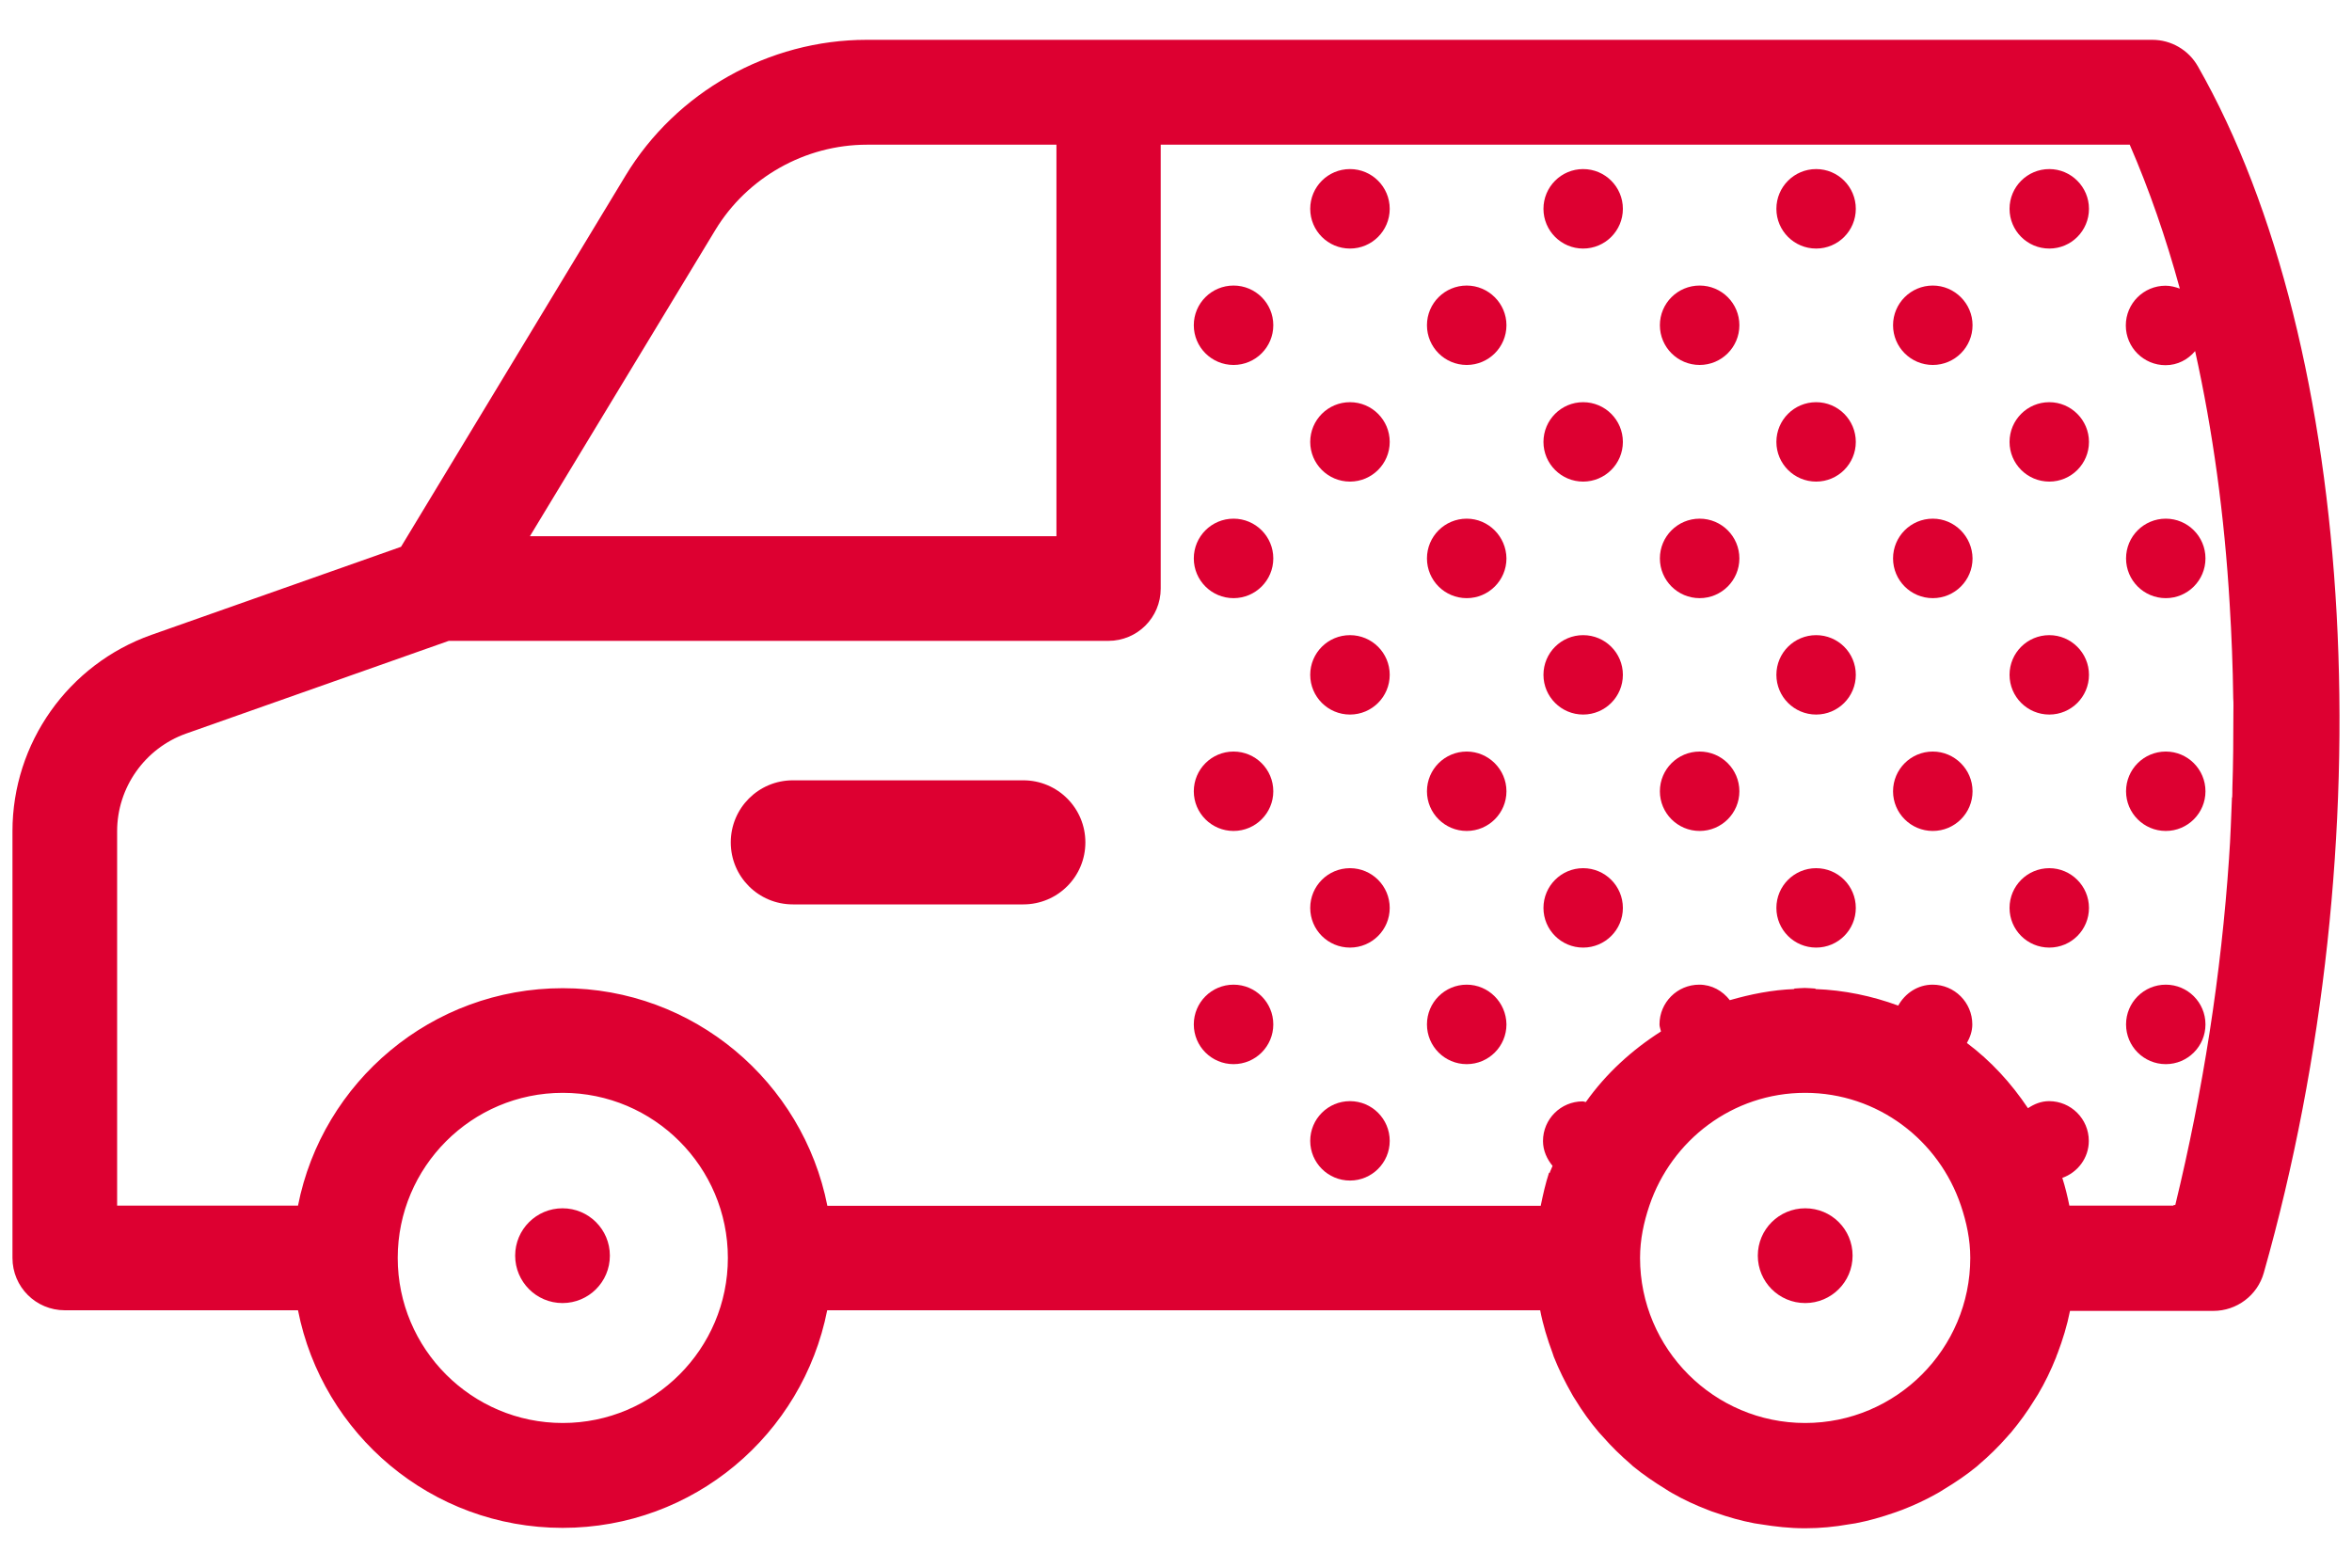 <svg width="30" height="20" viewBox="0 0 30 20" fill="none" xmlns="http://www.w3.org/2000/svg">
<path d="M13.052 9.955H10.113C9.675 9.955 9.321 10.309 9.321 10.747C9.321 11.185 9.675 11.538 10.113 11.538H13.052C13.49 11.538 13.844 11.185 13.844 10.747C13.844 10.309 13.49 9.955 13.052 9.955Z" fill="#DD0031"/>
<path d="M7.175 15.415C6.843 15.415 6.571 15.684 6.571 16.019C6.571 16.352 6.84 16.624 7.175 16.624C7.508 16.624 7.779 16.355 7.779 16.019C7.779 15.684 7.508 15.415 7.175 15.415Z" fill="#DD0031"/>
<path d="M23.026 15.415C22.693 15.415 22.421 15.684 22.421 16.019C22.421 16.352 22.69 16.624 23.026 16.624C23.358 16.624 23.63 16.355 23.63 16.019C23.63 15.684 23.361 15.415 23.026 15.415Z" fill="#DD0031"/>
<path d="M26.139 2.157C25.859 2.157 25.632 2.384 25.632 2.664C25.632 2.944 25.859 3.171 26.139 3.171C26.419 3.171 26.645 2.944 26.645 2.664C26.645 2.384 26.416 2.157 26.139 2.157Z" fill="#DD0031"/>
<path d="M23.165 2.157C22.885 2.157 22.658 2.384 22.658 2.664C22.658 2.944 22.885 3.171 23.165 3.171C23.445 3.171 23.671 2.944 23.671 2.664C23.671 2.384 23.445 2.157 23.165 2.157Z" fill="#DD0031"/>
<path d="M24.653 3.643C24.373 3.643 24.146 3.87 24.146 4.149C24.146 4.429 24.373 4.656 24.653 4.656C24.933 4.656 25.16 4.429 25.16 4.149C25.16 3.87 24.93 3.643 24.653 3.643Z" fill="#DD0031"/>
<path d="M24.653 6.617C24.373 6.617 24.146 6.844 24.146 7.124C24.146 7.404 24.373 7.631 24.653 7.631C24.933 7.631 25.16 7.404 25.16 7.124C25.157 6.844 24.93 6.617 24.653 6.617Z" fill="#DD0031"/>
<path d="M27.625 6.617C27.345 6.617 27.118 6.844 27.118 7.124C27.118 7.404 27.345 7.631 27.625 7.631C27.904 7.631 28.131 7.404 28.131 7.124C28.131 6.844 27.904 6.617 27.625 6.617Z" fill="#DD0031"/>
<path d="M26.139 5.131C25.859 5.131 25.632 5.358 25.632 5.638C25.632 5.917 25.859 6.144 26.139 6.144C26.419 6.144 26.645 5.917 26.645 5.638C26.645 5.358 26.416 5.131 26.139 5.131Z" fill="#DD0031"/>
<path d="M23.165 5.131C22.885 5.131 22.658 5.358 22.658 5.638C22.658 5.917 22.885 6.144 23.165 6.144C23.445 6.144 23.671 5.917 23.671 5.638C23.671 5.358 23.445 5.131 23.165 5.131Z" fill="#DD0031"/>
<path d="M26.139 8.103C25.859 8.103 25.632 8.329 25.632 8.609C25.632 8.889 25.859 9.116 26.139 9.116C26.419 9.116 26.645 8.889 26.645 8.609C26.645 8.329 26.416 8.103 26.139 8.103Z" fill="#DD0031"/>
<path d="M23.165 8.103C22.885 8.103 22.658 8.329 22.658 8.609C22.658 8.889 22.885 9.116 23.165 9.116C23.445 9.116 23.671 8.889 23.671 8.609C23.671 8.329 23.445 8.103 23.165 8.103Z" fill="#DD0031"/>
<path d="M24.653 9.588C24.373 9.588 24.146 9.815 24.146 10.095C24.146 10.374 24.373 10.601 24.653 10.601C24.933 10.601 25.16 10.374 25.16 10.095C25.16 9.815 24.93 9.588 24.653 9.588Z" fill="#DD0031"/>
<path d="M27.625 9.588C27.345 9.588 27.118 9.815 27.118 10.095C27.118 10.374 27.345 10.601 27.625 10.601C27.904 10.601 28.131 10.374 28.131 10.095C28.131 9.815 27.904 9.588 27.625 9.588Z" fill="#DD0031"/>
<path d="M27.625 12.562C27.345 12.562 27.118 12.789 27.118 13.069C27.118 13.349 27.345 13.576 27.625 13.576C27.904 13.576 28.131 13.349 28.131 13.069C28.131 12.789 27.904 12.562 27.625 12.562Z" fill="#DD0031"/>
<path d="M26.139 11.076C25.859 11.076 25.632 11.303 25.632 11.583C25.632 11.863 25.859 12.089 26.139 12.089C26.419 12.089 26.645 11.863 26.645 11.583C26.645 11.303 26.416 11.076 26.139 11.076Z" fill="#DD0031"/>
<path d="M23.165 12.089C23.445 12.089 23.671 11.863 23.671 11.583C23.671 11.303 23.445 11.076 23.165 11.076C22.885 11.076 22.658 11.303 22.658 11.583C22.658 11.863 22.885 12.089 23.165 12.089Z" fill="#DD0031"/>
<path d="M20.193 2.157C19.914 2.157 19.687 2.384 19.687 2.664C19.687 2.944 19.914 3.171 20.193 3.171C20.473 3.171 20.7 2.944 20.7 2.664C20.7 2.384 20.473 2.157 20.193 2.157Z" fill="#DD0031"/>
<path d="M17.219 2.157C16.939 2.157 16.712 2.384 16.712 2.664C16.712 2.944 16.939 3.171 17.219 3.171C17.499 3.171 17.726 2.944 17.726 2.664C17.726 2.384 17.499 2.157 17.219 2.157Z" fill="#DD0031"/>
<path d="M18.708 3.643C18.428 3.643 18.201 3.87 18.201 4.149C18.201 4.429 18.428 4.656 18.708 4.656C18.988 4.656 19.215 4.429 19.215 4.149C19.215 3.87 18.985 3.643 18.708 3.643Z" fill="#DD0031"/>
<path d="M21.679 4.656C21.959 4.656 22.186 4.429 22.186 4.149C22.186 3.869 21.959 3.643 21.679 3.643C21.399 3.643 21.172 3.869 21.172 4.149C21.172 4.429 21.399 4.656 21.679 4.656Z" fill="#DD0031"/>
<path d="M18.708 6.617C18.428 6.617 18.201 6.844 18.201 7.124C18.201 7.404 18.428 7.631 18.708 7.631C18.988 7.631 19.215 7.404 19.215 7.124C19.212 6.844 18.985 6.617 18.708 6.617Z" fill="#DD0031"/>
<path d="M21.679 6.617C21.399 6.617 21.172 6.844 21.172 7.124C21.172 7.404 21.399 7.631 21.679 7.631C21.959 7.631 22.186 7.404 22.186 7.124C22.186 6.844 21.959 6.617 21.679 6.617Z" fill="#DD0031"/>
<path d="M20.193 5.131C19.914 5.131 19.687 5.358 19.687 5.638C19.687 5.917 19.914 6.144 20.193 6.144C20.473 6.144 20.7 5.917 20.7 5.638C20.7 5.358 20.473 5.131 20.193 5.131Z" fill="#DD0031"/>
<path d="M17.219 5.131C16.939 5.131 16.712 5.358 16.712 5.638C16.712 5.917 16.939 6.144 17.219 6.144C17.499 6.144 17.726 5.917 17.726 5.638C17.726 5.358 17.499 5.131 17.219 5.131Z" fill="#DD0031"/>
<path d="M20.193 8.103C19.914 8.103 19.687 8.329 19.687 8.609C19.687 8.889 19.914 9.116 20.193 9.116C20.473 9.116 20.7 8.889 20.7 8.609C20.7 8.329 20.473 8.103 20.193 8.103Z" fill="#DD0031"/>
<path d="M17.219 8.103C16.939 8.103 16.712 8.329 16.712 8.609C16.712 8.889 16.939 9.116 17.219 9.116C17.499 9.116 17.726 8.889 17.726 8.609C17.726 8.329 17.499 8.103 17.219 8.103Z" fill="#DD0031"/>
<path d="M18.708 9.588C18.428 9.588 18.201 9.815 18.201 10.095C18.201 10.374 18.428 10.601 18.708 10.601C18.988 10.601 19.215 10.374 19.215 10.095C19.215 9.815 18.985 9.588 18.708 9.588Z" fill="#DD0031"/>
<path d="M21.679 10.601C21.959 10.601 22.186 10.374 22.186 10.095C22.186 9.815 21.959 9.588 21.679 9.588C21.399 9.588 21.172 9.815 21.172 10.095C21.172 10.374 21.399 10.601 21.679 10.601Z" fill="#DD0031"/>
<path d="M18.708 12.562C18.428 12.562 18.201 12.789 18.201 13.069C18.201 13.349 18.428 13.576 18.708 13.576C18.988 13.576 19.215 13.349 19.215 13.069C19.212 12.789 18.985 12.562 18.708 12.562Z" fill="#DD0031"/>
<path d="M20.193 11.076C19.914 11.076 19.687 11.303 19.687 11.583C19.687 11.863 19.914 12.089 20.193 12.089C20.473 12.089 20.7 11.863 20.7 11.583C20.7 11.303 20.473 11.076 20.193 11.076Z" fill="#DD0031"/>
<path d="M17.219 11.076C16.939 11.076 16.712 11.303 16.712 11.583C16.712 11.863 16.939 12.089 17.219 12.089C17.499 12.089 17.726 11.863 17.726 11.583C17.726 11.303 17.499 11.076 17.219 11.076Z" fill="#DD0031"/>
<path d="M17.219 14.048C16.939 14.048 16.712 14.275 16.712 14.555C16.712 14.834 16.939 15.061 17.219 15.061C17.499 15.061 17.726 14.834 17.726 14.555C17.726 14.275 17.499 14.048 17.219 14.048Z" fill="#DD0031"/>
<path d="M15.734 4.656C16.014 4.656 16.241 4.429 16.241 4.149C16.241 3.869 16.014 3.643 15.734 3.643C15.454 3.643 15.227 3.869 15.227 4.149C15.227 4.429 15.454 4.656 15.734 4.656Z" fill="#DD0031"/>
<path d="M15.734 6.617C15.454 6.617 15.227 6.844 15.227 7.124C15.227 7.404 15.454 7.631 15.734 7.631C16.014 7.631 16.241 7.404 16.241 7.124C16.241 6.844 16.014 6.617 15.734 6.617Z" fill="#DD0031"/>
<path d="M15.734 10.601C16.014 10.601 16.241 10.374 16.241 10.095C16.241 9.815 16.014 9.588 15.734 9.588C15.454 9.588 15.227 9.815 15.227 10.095C15.227 10.374 15.454 10.601 15.734 10.601Z" fill="#DD0031"/>
<path d="M15.734 12.562C15.454 12.562 15.227 12.789 15.227 13.069C15.227 13.349 15.454 13.576 15.734 13.576C16.014 13.576 16.241 13.349 16.241 13.069C16.241 12.789 16.014 12.562 15.734 12.562Z" fill="#DD0031"/>
<path d="M28.034 0.846C27.915 0.637 27.693 0.508 27.453 0.508H26.105H11.055C9.804 0.508 8.624 1.173 7.978 2.242L5.115 6.976L1.93 8.1C0.871 8.475 0.159 9.48 0.159 10.604V16.048C0.159 16.418 0.457 16.716 0.827 16.716H3.801C4.112 18.297 5.503 19.492 7.176 19.492C8.849 19.492 10.239 18.299 10.551 16.716H19.645C19.681 16.903 19.737 17.085 19.803 17.262C19.808 17.278 19.813 17.294 19.819 17.31C19.885 17.476 19.964 17.634 20.051 17.787C20.064 17.811 20.077 17.832 20.093 17.856C20.183 18.004 20.283 18.143 20.394 18.273C20.41 18.291 20.428 18.31 20.444 18.328C20.555 18.455 20.674 18.571 20.8 18.679C20.811 18.687 20.819 18.698 20.829 18.706C20.961 18.814 21.101 18.909 21.246 18.998C21.275 19.017 21.304 19.035 21.333 19.051C21.476 19.133 21.626 19.202 21.782 19.262C21.816 19.276 21.851 19.289 21.885 19.299C22.043 19.355 22.209 19.402 22.378 19.434C22.407 19.439 22.434 19.442 22.463 19.447C22.642 19.476 22.827 19.497 23.017 19.497C23.017 19.497 23.02 19.497 23.022 19.497C23.022 19.497 23.025 19.497 23.028 19.497C23.218 19.497 23.4 19.479 23.582 19.447C23.611 19.442 23.64 19.439 23.666 19.434C23.835 19.402 23.999 19.355 24.16 19.299C24.194 19.286 24.228 19.276 24.263 19.262C24.418 19.202 24.566 19.133 24.711 19.051C24.74 19.035 24.769 19.017 24.798 18.998C24.943 18.911 25.083 18.816 25.215 18.708C25.226 18.7 25.234 18.69 25.244 18.682C25.371 18.574 25.49 18.457 25.601 18.331C25.616 18.312 25.635 18.294 25.651 18.275C25.761 18.143 25.862 18.004 25.951 17.858C25.965 17.835 25.98 17.814 25.994 17.79C26.083 17.64 26.16 17.481 26.226 17.315C26.231 17.299 26.236 17.283 26.244 17.267C26.31 17.093 26.366 16.911 26.403 16.724H26.883H28.231C28.53 16.724 28.794 16.526 28.875 16.238C30.427 10.762 30.081 4.434 28.034 0.846ZM9.123 2.936C9.53 2.263 10.271 1.846 11.058 1.846H13.475V6.841H6.759L9.123 2.936ZM7.178 18.154C6.017 18.154 5.073 17.209 5.073 16.048C5.073 14.887 6.017 13.942 7.178 13.942C8.339 13.942 9.284 14.887 9.284 16.048C9.284 17.209 8.339 18.154 7.178 18.154ZM23.025 18.154C21.864 18.154 20.919 17.209 20.919 16.048C20.919 15.813 20.967 15.592 21.038 15.381C21.32 14.547 22.099 13.942 23.025 13.942C23.951 13.942 24.732 14.547 25.012 15.381C25.083 15.592 25.131 15.813 25.131 16.048C25.131 17.209 24.186 18.154 23.025 18.154ZM28.487 9.105C28.487 9.422 28.485 9.741 28.474 10.063C28.474 10.1 28.474 10.137 28.472 10.174C28.472 10.174 28.469 10.174 28.469 10.171C28.458 10.427 28.451 10.683 28.432 10.942C28.432 10.942 28.432 10.942 28.432 10.945C28.332 12.425 28.099 13.921 27.746 15.373H27.725C27.725 15.375 27.725 15.378 27.722 15.381H27.479H26.983H26.82H26.395C26.371 15.262 26.342 15.143 26.305 15.027C26.5 14.958 26.643 14.774 26.643 14.555C26.643 14.275 26.416 14.048 26.136 14.048C26.036 14.048 25.946 14.085 25.867 14.138C25.653 13.818 25.395 13.536 25.088 13.306C25.128 13.235 25.157 13.156 25.157 13.069C25.157 12.789 24.93 12.562 24.651 12.562C24.46 12.562 24.299 12.673 24.212 12.829C23.88 12.707 23.524 12.631 23.152 12.618C23.154 12.618 23.157 12.615 23.16 12.612C23.112 12.61 23.067 12.604 23.02 12.604C22.972 12.604 22.927 12.61 22.88 12.612C22.882 12.612 22.885 12.615 22.89 12.618C22.603 12.628 22.328 12.684 22.064 12.76C21.972 12.641 21.835 12.562 21.674 12.562C21.394 12.562 21.167 12.789 21.167 13.069C21.167 13.101 21.18 13.127 21.186 13.159C20.814 13.396 20.484 13.697 20.228 14.059C20.215 14.059 20.201 14.051 20.188 14.051C19.908 14.051 19.681 14.277 19.681 14.557C19.681 14.679 19.732 14.787 19.803 14.874C19.792 14.906 19.776 14.932 19.766 14.964C19.763 14.961 19.761 14.961 19.758 14.961C19.713 15.098 19.681 15.241 19.652 15.383H19.064H16.552H15.588H12.878H10.553C10.242 13.803 8.849 12.607 7.178 12.607C5.508 12.607 4.112 13.8 3.801 15.381H1.494V10.604C1.494 10.047 1.848 9.546 2.373 9.359L5.724 8.176H14.137C14.507 8.176 14.805 7.878 14.805 7.509V1.846H26.163H26.68H27.049H27.165C27.411 2.413 27.625 3.028 27.804 3.682C27.746 3.661 27.685 3.645 27.622 3.645C27.342 3.645 27.115 3.872 27.115 4.152C27.115 4.432 27.342 4.659 27.622 4.659C27.775 4.659 27.907 4.588 27.999 4.479C28.224 5.493 28.374 6.58 28.44 7.712C28.464 8.105 28.48 8.504 28.485 8.905C28.49 8.971 28.487 9.037 28.487 9.105Z" fill="#DD0031"/>
</svg>
